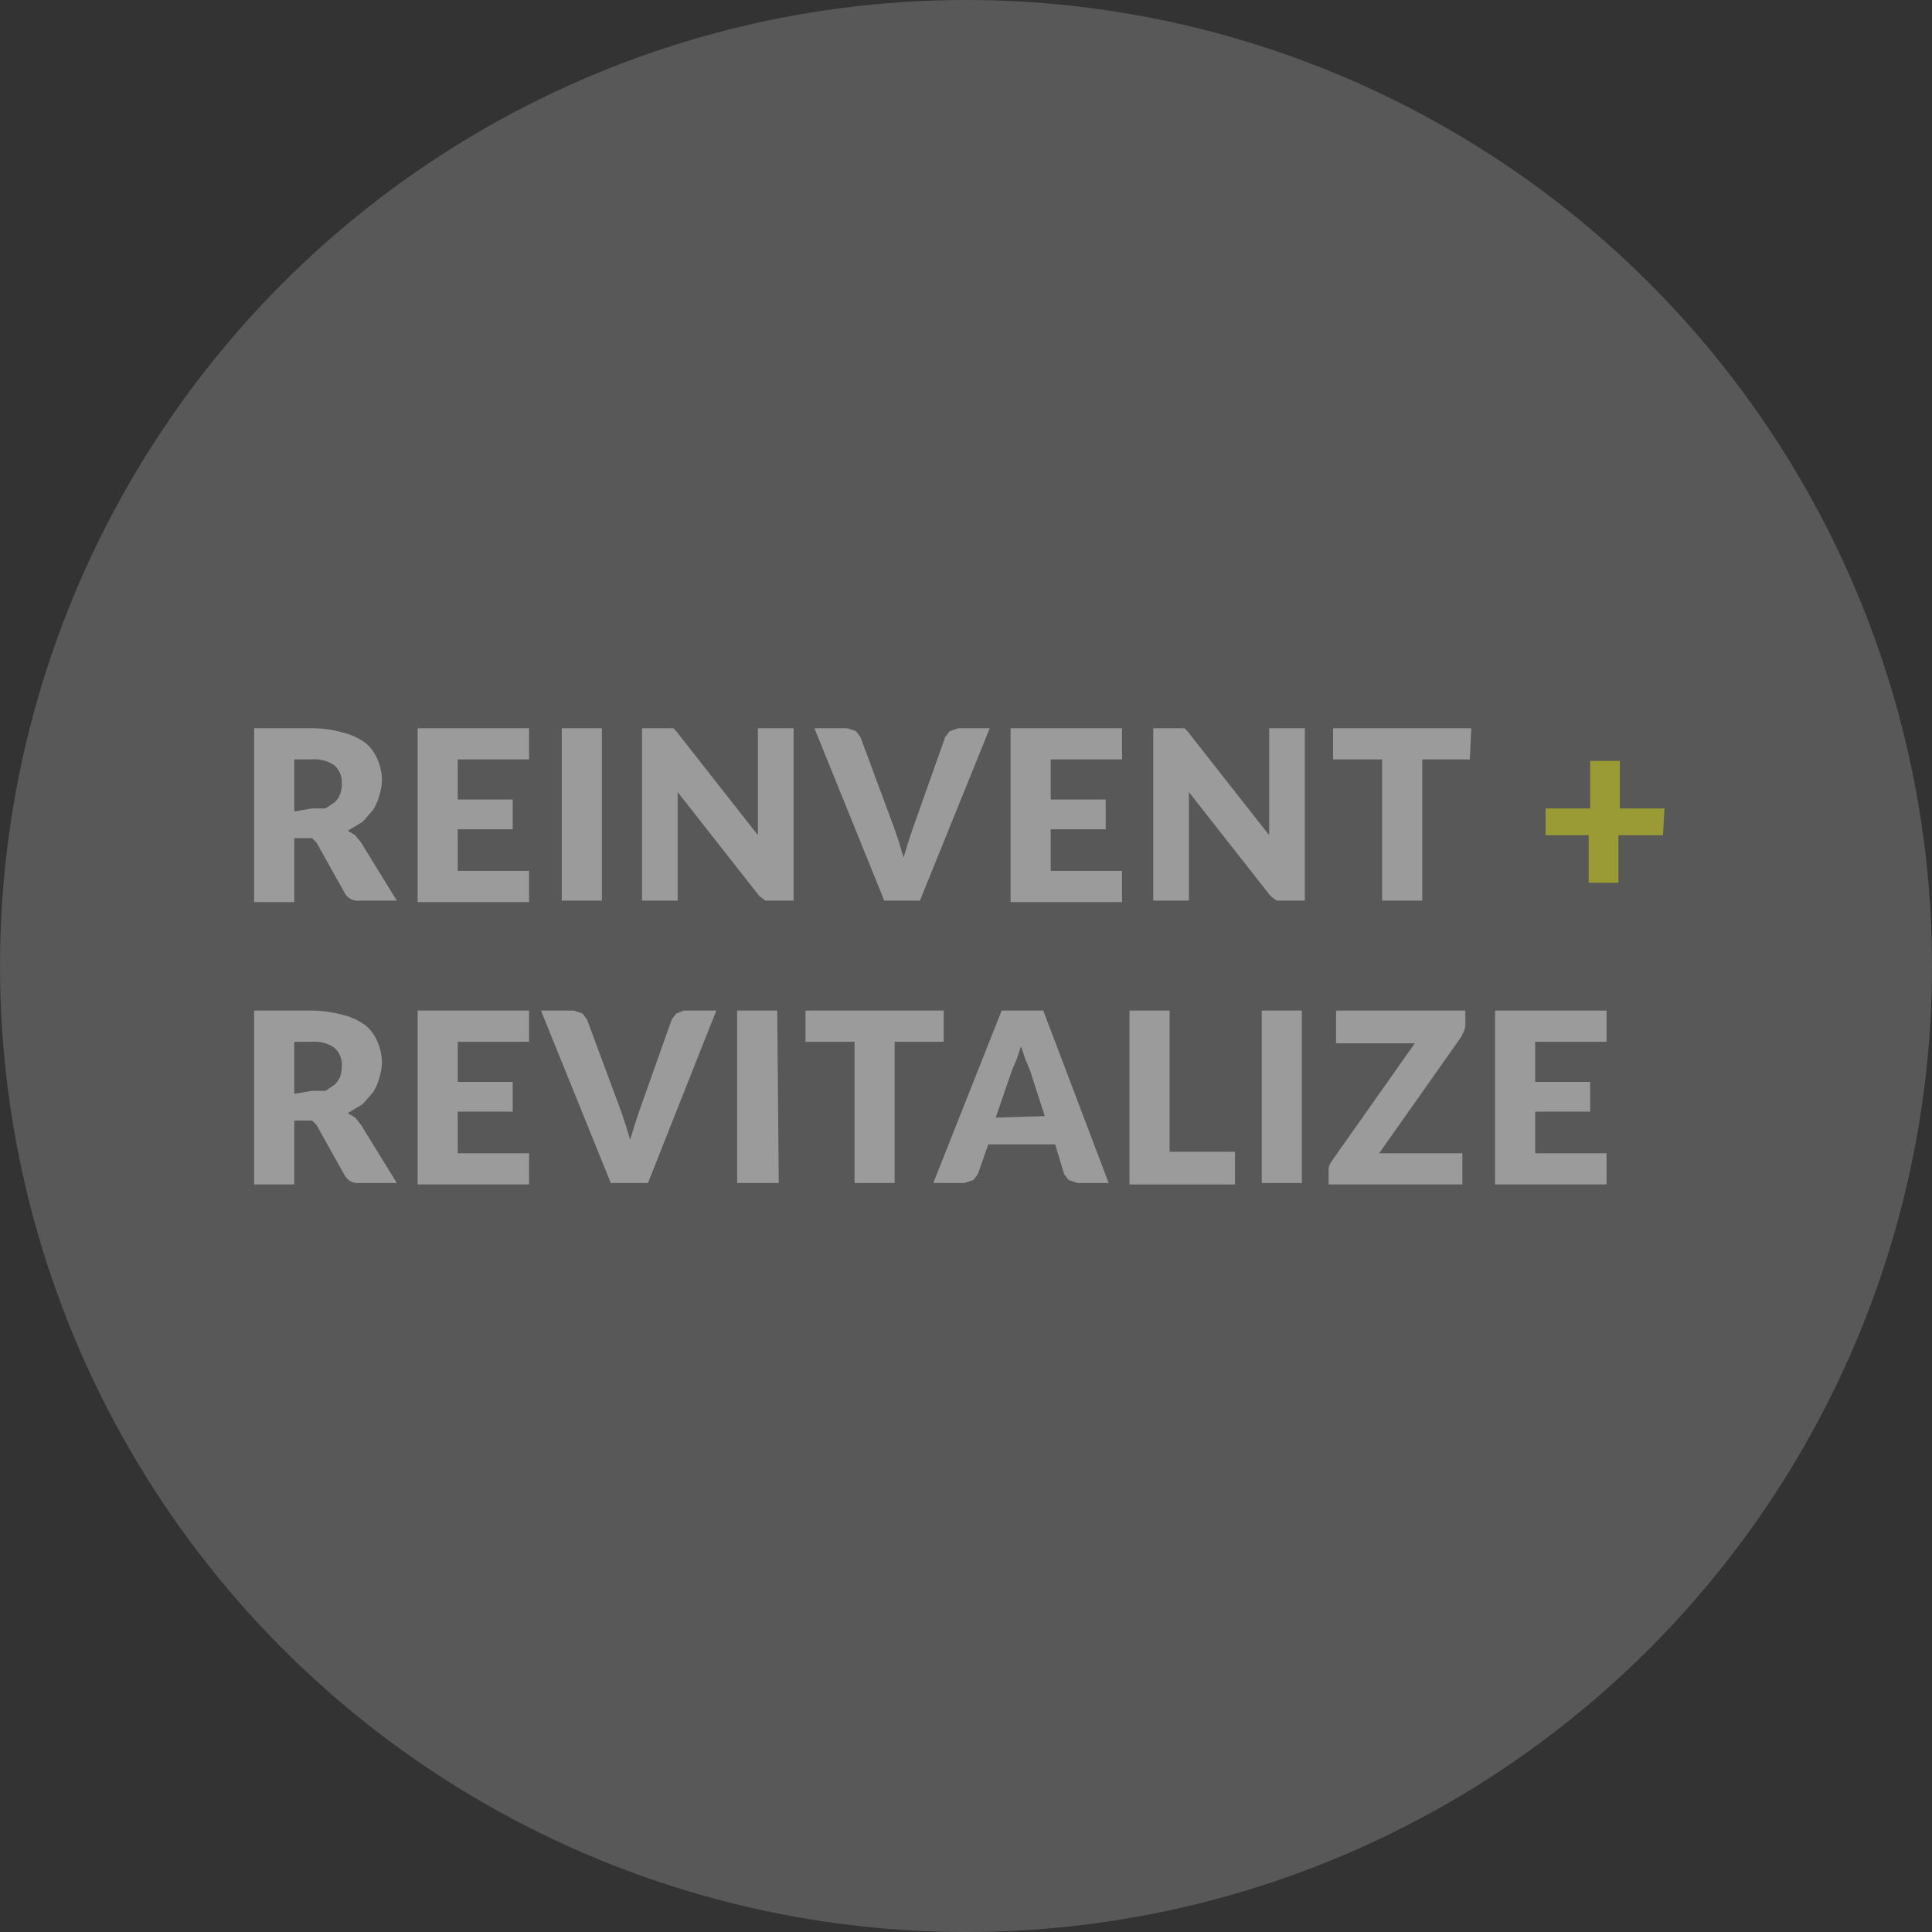 <svg xmlns="http://www.w3.org/2000/svg" width="130" height="130" viewBox="0 0 130 130">
  <rect x="0" y="0" width="130" height="130" fill="#333333" stroke="none"/>
  <defs>
    <style>
      .a, .c {
        fill: #fff;
      }

      .a {
        opacity: 0.18;
      }

      .b {
        opacity: 0.4;
      }

      .d {
        fill: #ff0;
      }
    </style>
  </defs>
  <title>bowman-info-develop</title>
  <circle class="a" cx="65" cy="65" r="65"/>
  <g class="b">
    <path class="c" d="M26.7,60.6H24.2a1,1,0,0,1-1-.5l-1.9-3.4-.3-.3H19.8v4.3H17.1V49h3.8a7.8,7.8,0,0,1,2.2.3,4.1,4.1,0,0,1,1.5.7,2.8,2.8,0,0,1,.8,1.1,3.6,3.6,0,0,1,.3,1.4,3.7,3.7,0,0,1-.2,1.1,3.3,3.3,0,0,1-.4.9l-.7.8-1,.6.5.3.4.5Zm-5.7-6.2h.9l.6-.4a1.5,1.5,0,0,0,.4-.6,2.2,2.2,0,0,0,.1-.7,1.5,1.5,0,0,0-.5-1.2,2.3,2.3,0,0,0-1.5-.4H19.8v3.5Z"/>
    <path class="c" d="M30.8,51.1v2.7h3.7v2H30.8v2.8h4.8v2.1H28.1V49h7.5v2.1Z"/>
    <path class="c" d="M40.5,60.6H37.8V49h2.7Z"/>
    <path class="c" d="M53.4,49V60.6H51.5l-.4-.3-5.5-7v.6c0,.2,0,.4,0,.5v6.2H43.2V49h2.1l.2.2,5.5,7v-.7c0-.2,0-.4,0-.6V49Z"/>
    <path class="c" d="M66.6,49,61.9,60.6H59.5L54.8,49H57l.6.2.3.4,2.3,6.2.3.9.3,1,.3-1,.3-.9,2.2-6.2.3-.4.6-.2Z"/>
    <path class="c" d="M70.7,51.1v2.7h3.7v2H70.7v2.8h4.8v2.1H68V49h7.5v2.1Z"/>
    <path class="c" d="M87.8,49V60.6H85.9l-.4-.3-5.5-7v.6c0,.2,0,.4,0,.5v6.2H77.6V49h2.1l.2.2,5.5,7v-.7c0-.2,0-.4,0-.6V49Z"/>
    <path class="c" d="M98.9,51.1H95.7v9.5H93V51.1H89.7V49h9.3Z"/>
    <path class="d" d="M111.9,56.2h-3v3.2h-2V56.2H104V54.4H107V51.2h2v3.2h3Z"/>
    <path class="c" d="M26.7,79.6H24.2a1,1,0,0,1-1-.5l-1.9-3.4-.3-.3H19.8v4.3H17.1V68h3.8a7.8,7.8,0,0,1,2.2.3,4.1,4.1,0,0,1,1.5.7,2.8,2.8,0,0,1,.8,1.1,3.6,3.6,0,0,1,.3,1.4,3.7,3.7,0,0,1-.2,1.1,3.3,3.3,0,0,1-.4.9l-.7.8-1,.6.5.3.4.5Zm-5.7-6.2h.9l.6-.4a1.5,1.5,0,0,0,.4-.6,2.2,2.2,0,0,0,.1-.7,1.5,1.5,0,0,0-.5-1.2,2.3,2.3,0,0,0-1.5-.4H19.8v3.5Z"/>
    <path class="c" d="M30.8,70.1v2.7h3.7v2H30.8v2.8h4.8v2.1H28.1V68h7.5v2.1Z"/>
    <path class="c" d="M48.2,68,43.6,79.6H41.1L36.4,68h2.2l.6.2.3.4,2.3,6.2.3.9.3,1,.3-1,.3-.9,2.2-6.2.3-.4L46,68Z"/>
    <path class="c" d="M52.4,79.6H49.6V68h2.7Z"/>
    <path class="c" d="M63.5,70.1H60.2v9.5H57.5V70.1H54.2V68h9.3Z"/>
    <path class="c" d="M74.6,79.6H72.5l-.6-.2-.3-.4L71,77H66.5l-.7,2-.3.4-.6.2H62.8L67.4,68h2.8Zm-4.3-4.5L69.3,72l-.3-.7-.3-.9-.3.9-.3.7-1.1,3.2Z"/>
    <path class="c" d="M83.1,77.5v2.2H76V68h2.7v9.5Z"/>
    <path class="c" d="M87.6,79.6H84.9V68h2.7Z"/>
    <path class="c" d="M98.6,69a1.3,1.3,0,0,1-.1.4l-.2.4-5.5,7.8h5.6v2.1h-9v-1a1.1,1.1,0,0,1,.1-.4l.2-.3,5.5-7.8H89.9V68h8.7Z"/>
    <path class="c" d="M103.3,70.1v2.7H107v2h-3.7v2.8h4.8v2.1h-7.5V68h7.5v2.1Z"/>
  </g>
</svg>
